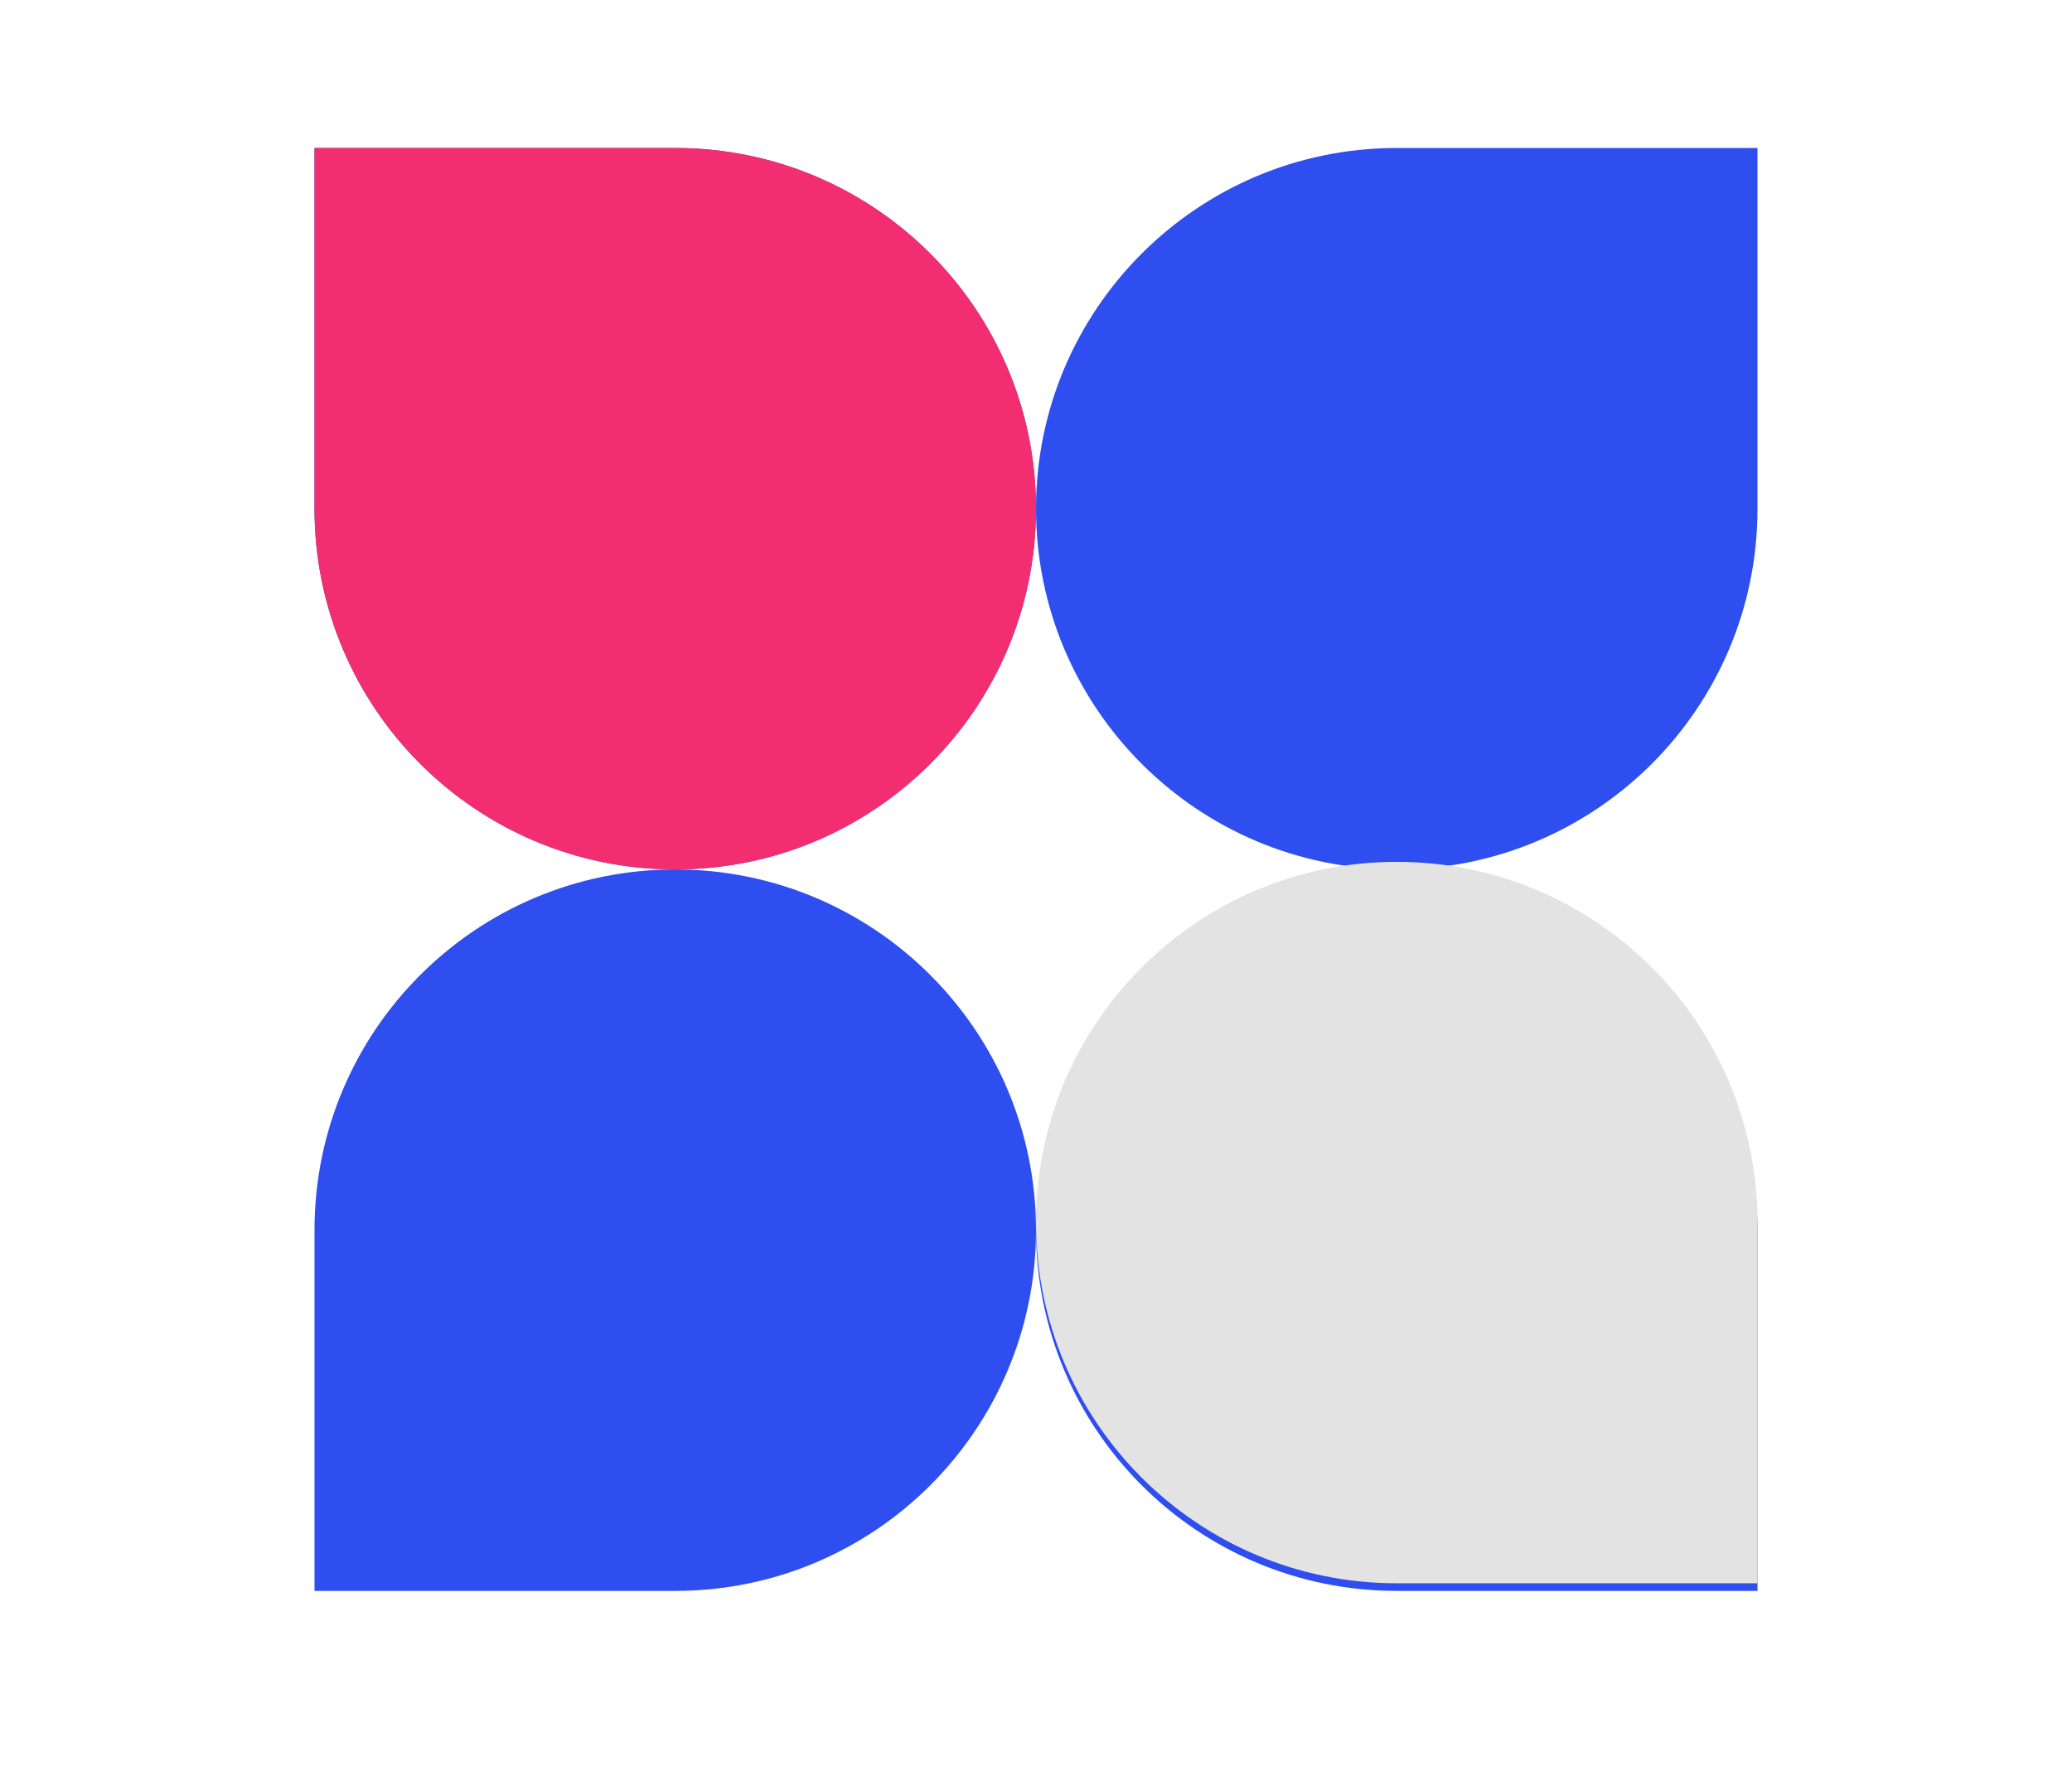 <svg width="112" height="96" viewBox="0 0 112 96" fill="none" xmlns="http://www.w3.org/2000/svg">
<path d="M36.5 47C47.27 47 56 38.27 56 27.5C56 38.267 64.726 46.996 75.492 47C64.726 47.004 56 55.733 56 66.5C56 55.73 47.27 47 36.5 47C25.73 47 17 55.73 17 66.5L17 86L36.5 86C47.27 86 56 77.269 56 66.5C56 77.269 64.73 86 75.5 86L95 86L95 66.5C95 55.733 86.274 47.004 75.508 47C86.274 46.996 95 38.267 95 27.5L95 8L75.5 8C64.73 8 56 16.73 56 27.5C56 16.73 47.27 8 36.5 8L17 8L17 27.5C17 38.27 25.73 47 36.5 47Z" fill="#2E4EF0"/>
<path d="M36.5 47C47.27 47 56 38.27 56 27.5C56 16.73 47.27 8 36.5 8L17 8L17 27.5C17 38.27 25.73 47 36.5 47Z" fill="#F32E70"/>
<path d="M75.5 46.589C64.731 46.589 56 55.319 56 66.089C56 76.858 64.731 85.589 75.5 85.589L95 85.589L95 66.089C95 55.319 86.27 46.589 75.5 46.589Z" fill="#E3E3E3"/>
</svg>
